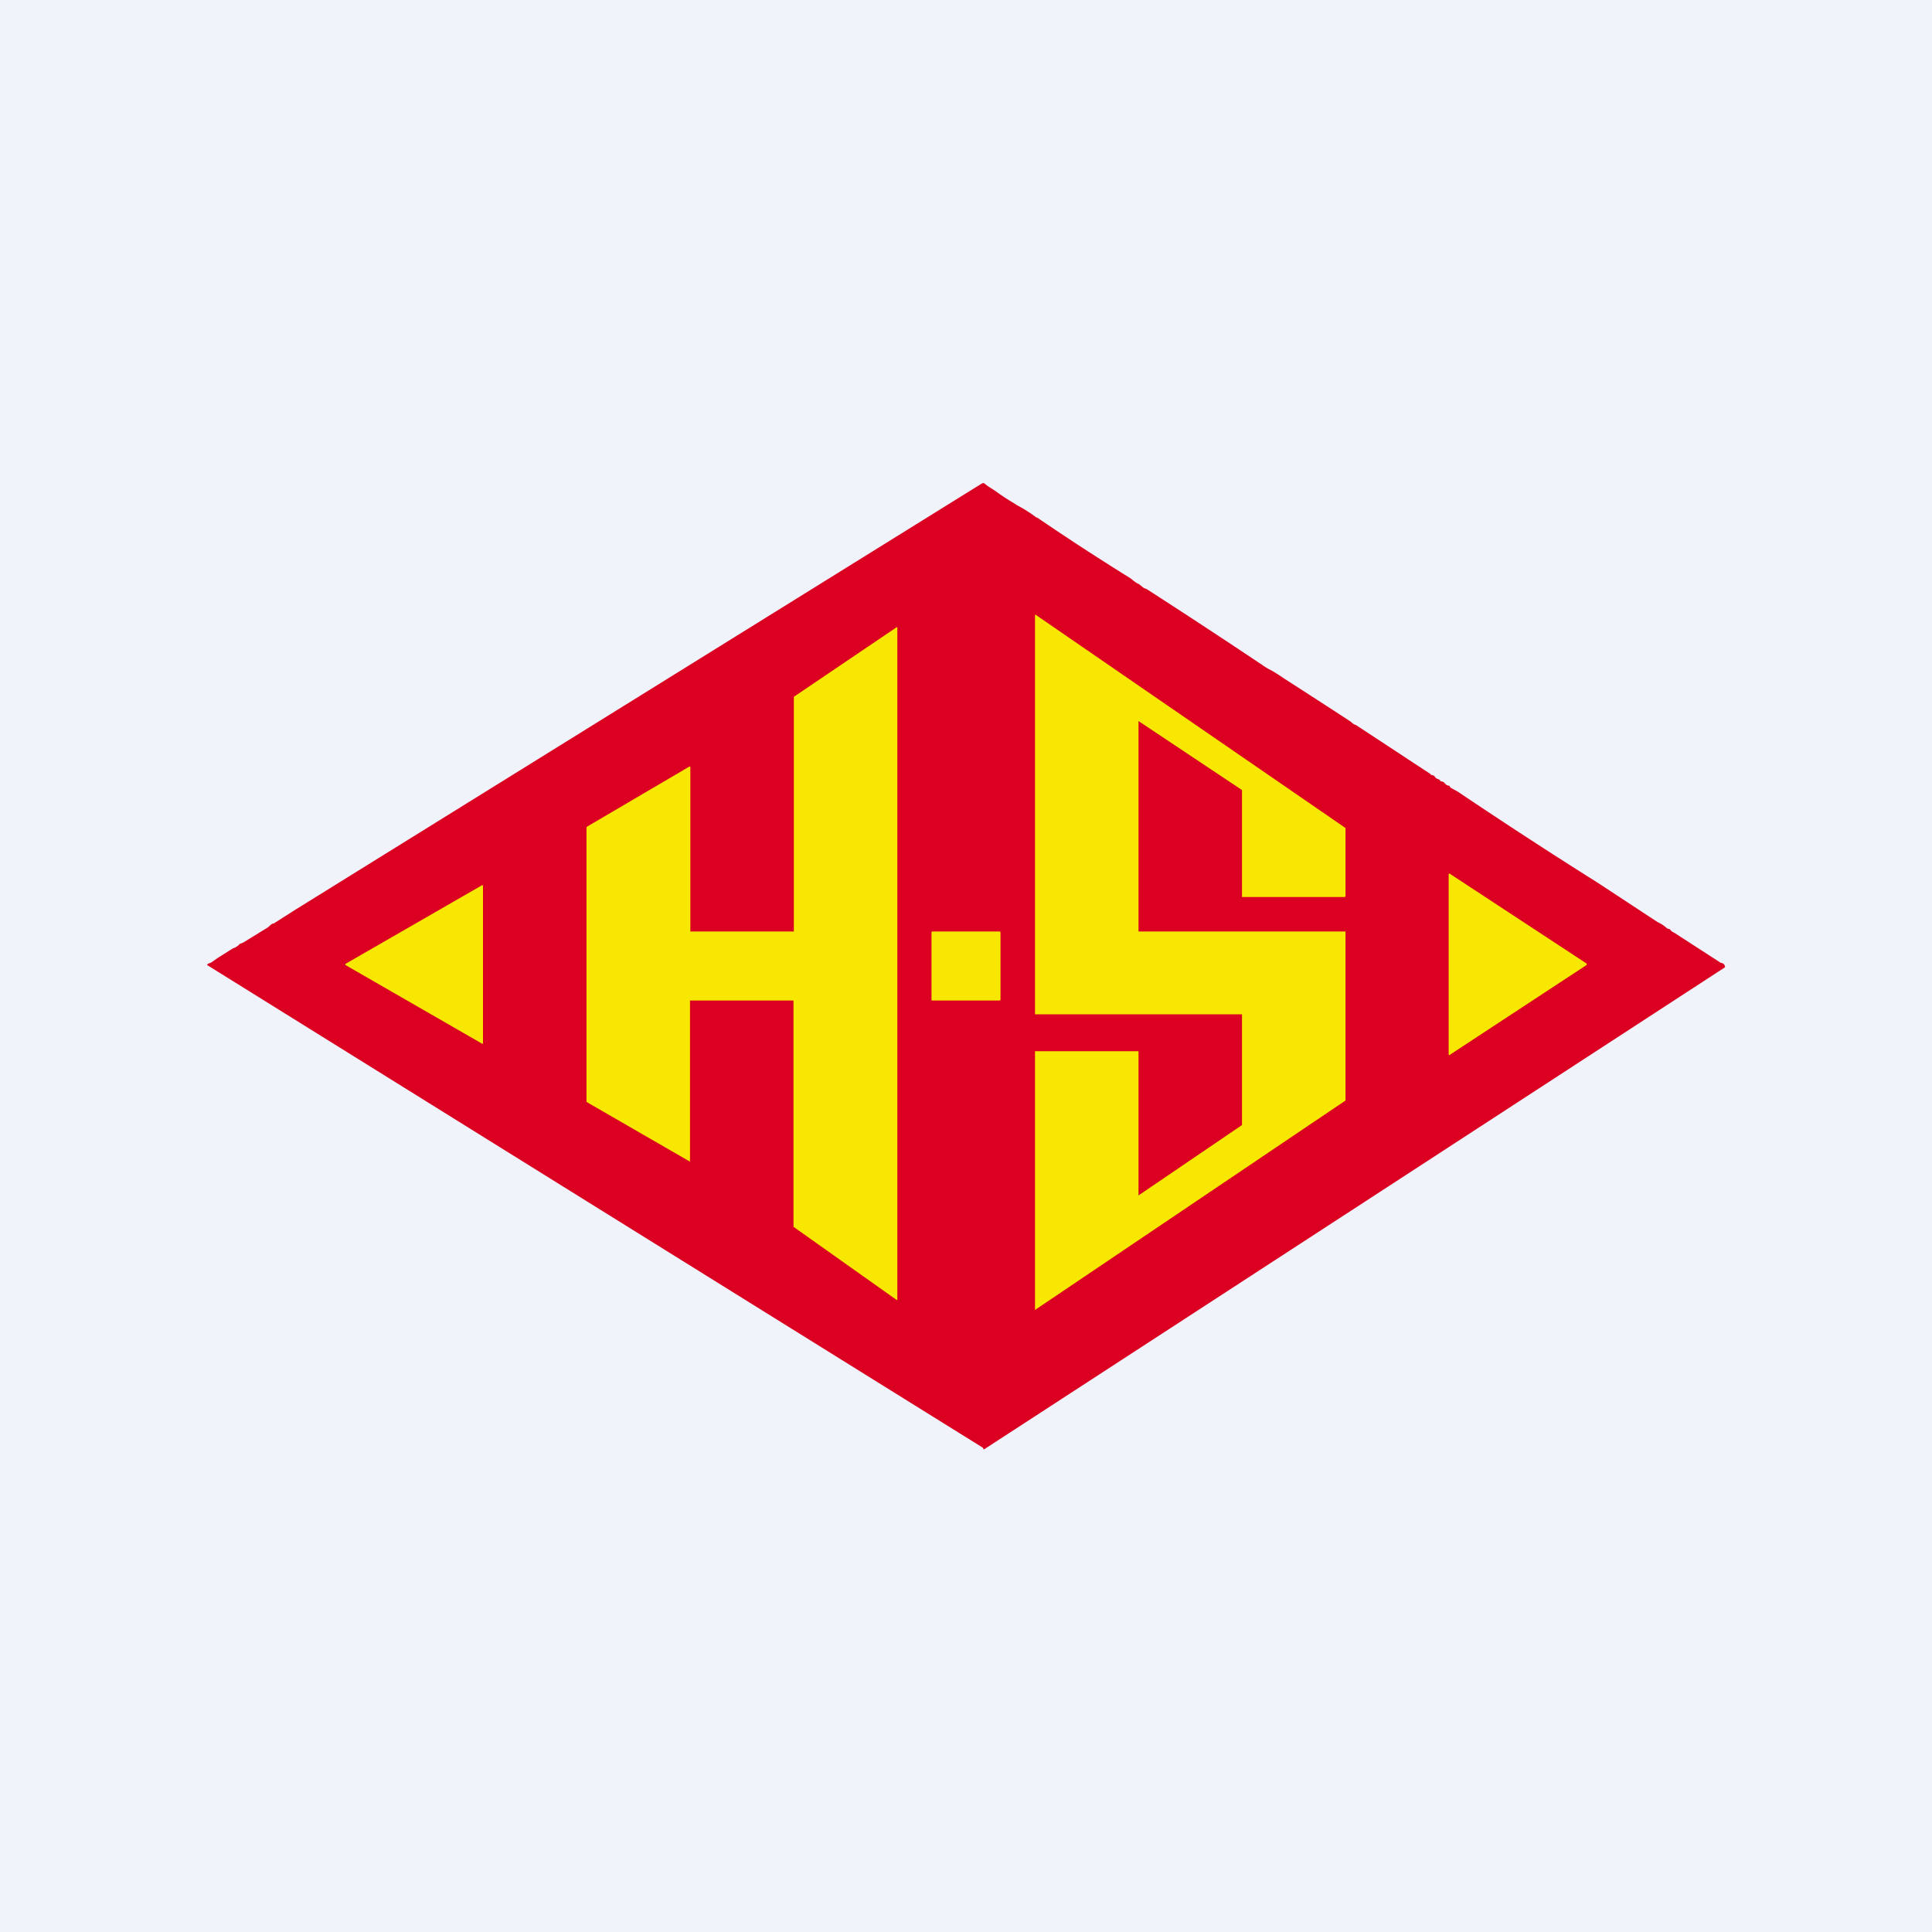 <!-- by TradingView --><svg width="56" height="56" viewBox="0 0 56 56" xmlns="http://www.w3.org/2000/svg"><path fill="#F0F3FA" d="M0 0h56v56H0z"/><path d="M28.5 42v-.03L6 27.97a.1.1 0 0 1 .07-.05.53.53 0 0 0 .05-.02l.2-.14.43-.27a.44.44 0 0 0 .2-.13.04.04 0 0 1 .03-.01l.07-.03.7-.43c.06-.04.1-.1.16-.12h.02l.66-.42a29801.95 29801.95 0 0 0 19.86-12.33c.04-.02.07-.02.08-.01l.1.08.22.14a5.87 5.87 0 0 0 .48.32l.16.1a3.98 3.98 0 0 1 .55.35h.02a74.77 74.77 0 0 0 2.72 1.77c.09.08.16.13.23.16.08.05.12.12.22.14a229.09 229.09 0 0 1 3.38 2.22c.1.07.19.12.24.14l.18.11.18.12a353.24 353.24 0 0 1 1.9 1.23c.07.04.1.1.18.12l.02.01 2.13 1.4h.01c.01.03.03.04.07.05a.1.1 0 0 1 .06.03c.03.05.06.07.1.08l.06.03v.01a.04.04 0 0 0 .04.03c.09 0 .11.11.2.12.02 0 .04.01.05.04a.1.1 0 0 0 .05.04l.18.1a155.57 155.57 0 0 0 4.04 2.63l1.75 1.15c.07.03.16.08.26.17a.2.2 0 0 0 .07.03c.02 0 .03.01.04.03.03.03.06.06.1.07l1.36.88c.05 0 .1.03.12.1a.04.04 0 0 1 0 .02.04.04 0 0 1-.02.02A33989.65 33989.65 0 0 1 28.54 42l-.03.01Z" fill="#DB0021"/><path d="M39 24v1.98l-.02.02H36v-3.1l-3-2c0 .01 0 0 0 0V27h6v4.9l-9 6.07v-7.5h3v4.18l3-2.04V29.4h-6V17.83a.02.02 0 0 1 0-.01h.02L39 24H39ZM17 31.93v-7.96l2.98-1.75H20l.01.01V27h3v-6.81h.01l2.97-2.01H26l.01.01v19.48a.02.02 0 0 1 0 .01h-.02L23 35.56V29h-3v4.65a.02.02 0 0 1 0 .01.02.02 0 0 1-.02 0L17 31.94l-.01-.01ZM42.03 25.33l3.96 2.6v.01a.02.02 0 0 1 0 .03l-3.96 2.6-.01.01H42l-.01-.02v-5.22a.02.02 0 0 1 .02-.02ZM13.97 30.25l-3.96-2.28a.02.02 0 0 1 0-.02v-.01l3.96-2.28a.02.02 0 0 1 .02 0l.01.02V30.25h-.02ZM28.97 27h-1.94c-.02 0-.03.01-.03.02v1.96s0 .02.02.02h1.95c.01 0 .03 0 .03-.02v-1.95c0-.02-.01-.03-.03-.03Z" fill="#F8E700"/></svg>